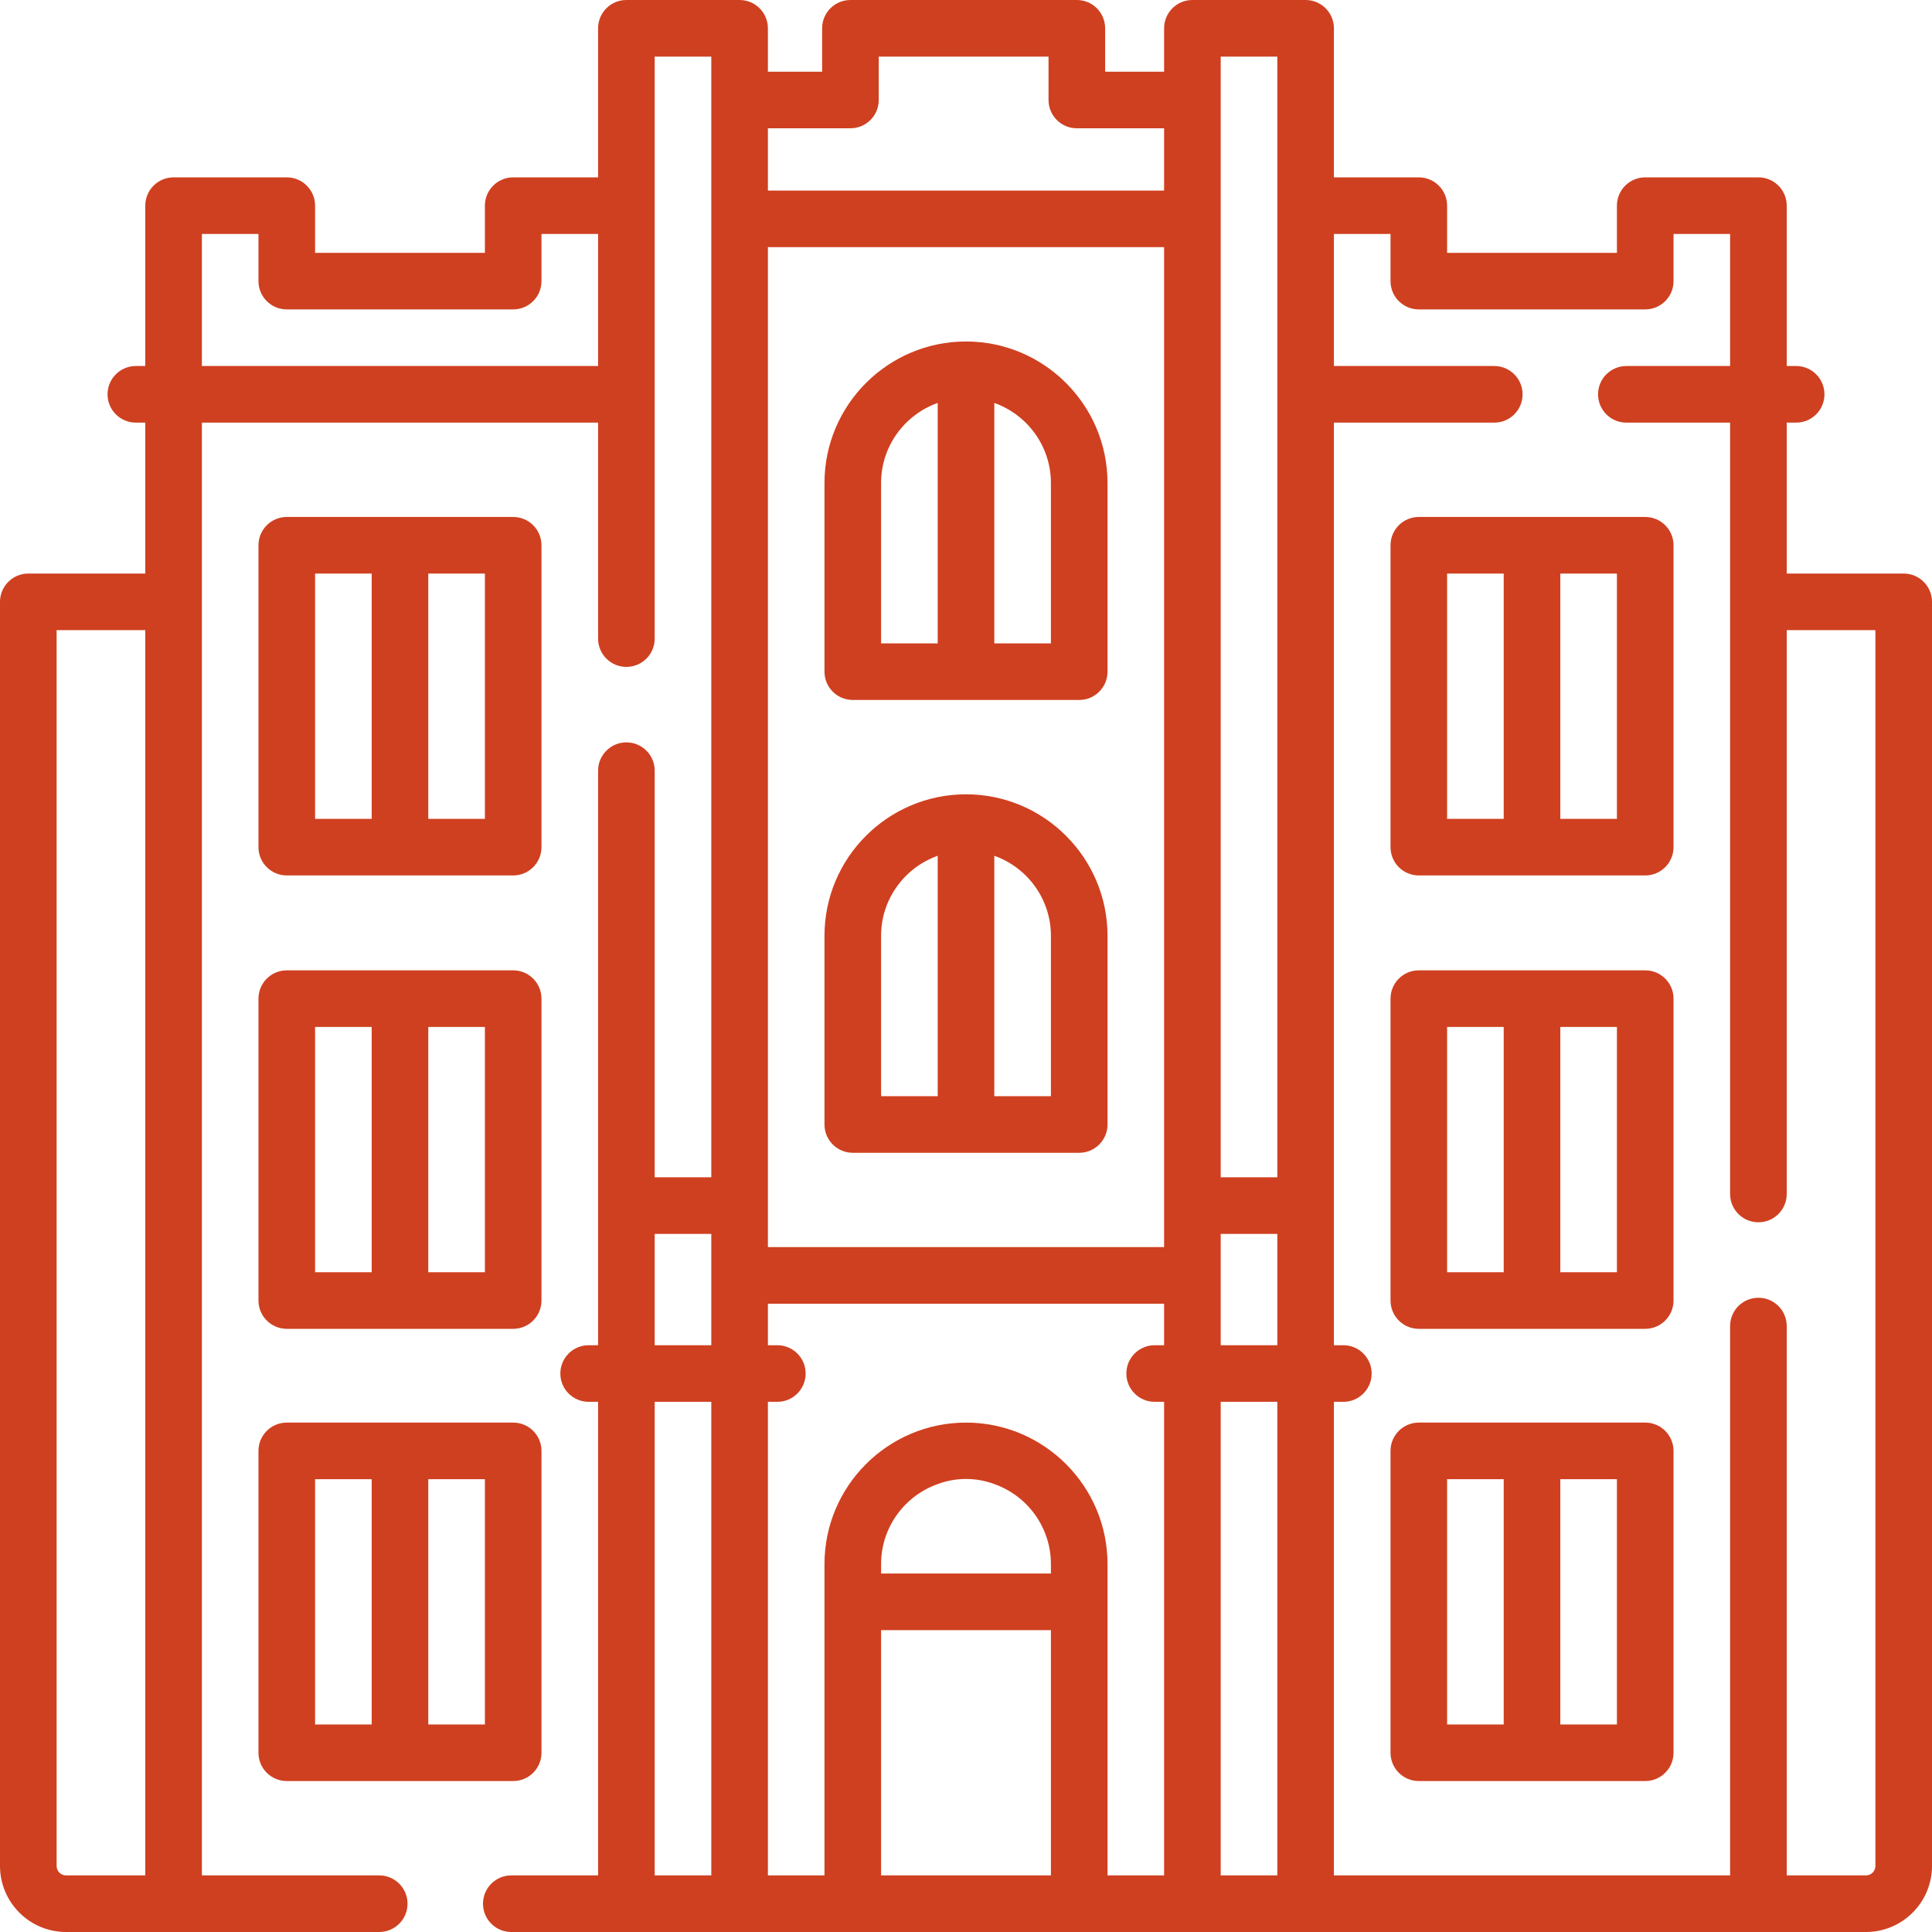 <?xml version="1.0" encoding="UTF-8"?> <svg xmlns="http://www.w3.org/2000/svg" xmlns:xlink="http://www.w3.org/1999/xlink" width="60px" height="60px" viewBox="0 0 60 60" version="1.1"><title>college-2 copy</title><g id="Pages" stroke="none" stroke-width="1" fill="none" fill-rule="evenodd"><g id="Award-Homepage-1.1" transform="translate(-931, -2253)" fill="#CF4020" fill-rule="nonzero"><g id="college-2-copy" transform="translate(931, 2253)"><path d="M59.121,17.812 L55.488,17.812 L55.488,13.125 L55.781,13.125 C56.267,13.125 56.66,12.732 56.66,12.246 C56.66,11.761 56.267,11.367 55.781,11.367 L55.488,11.367 L55.488,6.387 C55.488,5.901 55.095,5.508 54.609,5.508 L51.094,5.508 C50.608,5.508 50.215,5.901 50.215,6.387 L50.215,7.852 L44.941,7.852 L44.941,6.387 C44.941,5.901 44.548,5.508 44.062,5.508 L41.426,5.508 L41.426,0.879 C41.426,0.393 41.032,0 40.547,0 L37.031,0 C36.546,0 36.152,0.393 36.152,0.879 L36.152,2.227 L34.321,2.227 L34.321,0.879 C34.321,0.393 33.928,0 33.442,0 L26.411,0 C25.926,0 25.532,0.393 25.532,0.879 L25.532,2.227 L23.848,2.227 L23.848,0.879 C23.848,0.393 23.454,0 22.969,0 L19.453,0 C18.968,0 18.574,0.393 18.574,0.879 L18.574,5.508 L15.938,5.508 C15.452,5.508 15.059,5.901 15.059,6.387 L15.059,7.852 L9.785,7.852 L9.785,6.387 C9.785,5.901 9.392,5.508 8.906,5.508 L5.391,5.508 C4.905,5.508 4.512,5.901 4.512,6.387 L4.512,11.367 L4.219,11.367 C3.733,11.367 3.34,11.761 3.34,12.246 C3.34,12.732 3.733,13.125 4.219,13.125 L4.512,13.125 L4.512,17.812 L0.879,17.812 C0.394,17.812 0,18.206 0,18.691 L0,57.949 C0,59.08 0.92,60 2.051,60 L11.777,60 C12.263,60 12.656,59.607 12.656,59.121 C12.656,58.636 12.263,58.242 11.777,58.242 L6.27,58.242 L6.27,13.125 L18.574,13.125 L18.574,19.832 C18.574,20.318 18.968,20.711 19.453,20.711 C19.939,20.711 20.332,20.318 20.332,19.832 L20.332,1.758 L22.09,1.758 L22.09,36.562 L20.332,36.562 L20.332,23.934 C20.332,23.448 19.939,23.055 19.453,23.055 C18.968,23.055 18.574,23.448 18.574,23.934 L18.574,41.777 L18.281,41.777 C17.796,41.777 17.402,42.171 17.402,42.656 C17.402,43.142 17.796,43.535 18.281,43.535 L18.574,43.535 L18.574,58.242 L15.879,58.242 C15.394,58.242 15,58.636 15,59.121 C15,59.607 15.394,60 15.879,60 L57.949,60 C59.08,60 60,59.08 60,57.949 L60,18.691 C60,18.206 59.606,17.812 59.121,17.812 Z M2.051,58.242 C1.889,58.242 1.758,58.111 1.758,57.949 L1.758,19.57 L4.512,19.57 L4.512,58.242 L2.051,58.242 Z M6.27,11.367 L6.27,7.266 L8.027,7.266 L8.027,8.73 C8.027,9.216 8.421,9.609 8.906,9.609 L15.938,9.609 C16.423,9.609 16.816,9.216 16.816,8.73 L16.816,7.266 L18.574,7.266 L18.574,11.367 L6.27,11.367 Z M30.879,46.089 C31.902,46.451 32.637,47.428 32.637,48.574 L32.637,48.867 L27.363,48.867 L27.363,48.574 C27.363,47.428 28.098,46.451 29.121,46.089 C29.688,45.878 30.312,45.878 30.879,46.089 Z M27.363,50.625 L32.637,50.625 L32.637,58.242 L27.363,58.242 L27.363,50.625 Z M30,44.18 C27.577,44.18 25.605,46.151 25.605,48.574 L25.605,58.242 L23.848,58.242 L23.848,43.535 L24.141,43.535 C24.626,43.535 25.02,43.142 25.02,42.656 C25.02,42.171 24.626,41.777 24.141,41.777 L23.848,41.777 L23.848,40.488 L36.152,40.488 L36.152,41.777 L35.859,41.777 C35.374,41.777 34.98,42.171 34.98,42.656 C34.98,43.142 35.374,43.535 35.859,43.535 L36.152,43.535 L36.152,58.242 L34.395,58.242 L34.395,48.574 C34.395,46.151 32.423,44.18 30,44.18 Z M36.152,38.73 L23.848,38.73 L23.848,7.676 L36.152,7.676 L36.152,38.73 Z M37.91,43.535 L39.668,43.535 L39.668,58.242 L37.91,58.242 L37.91,43.535 Z M37.91,41.777 L37.91,38.32 L39.668,38.32 L39.668,41.777 L37.91,41.777 Z M37.91,1.758 L39.668,1.758 L39.668,36.562 L37.91,36.562 L37.91,1.758 Z M26.411,3.984 C26.897,3.984 27.29,3.591 27.29,3.105 L27.29,1.758 L32.563,1.758 L32.563,3.105 C32.563,3.591 32.957,3.984 33.442,3.984 L36.152,3.984 L36.152,5.918 L23.848,5.918 L23.848,3.984 L26.411,3.984 Z M20.332,38.32 L22.09,38.32 L22.09,41.777 L20.332,41.777 L20.332,38.32 Z M20.332,43.535 L22.09,43.535 L22.09,58.242 L20.332,58.242 L20.332,43.535 Z M58.242,57.949 C58.242,58.111 58.111,58.242 57.949,58.242 L55.488,58.242 L55.488,41.182 C55.488,40.696 55.095,40.303 54.609,40.303 C54.124,40.303 53.73,40.696 53.73,41.182 L53.73,58.242 L41.426,58.242 L41.426,43.535 L41.719,43.535 C42.204,43.535 42.598,43.142 42.598,42.656 C42.598,42.171 42.204,41.777 41.719,41.777 L41.426,41.777 L41.426,13.125 L46.406,13.125 C46.892,13.125 47.285,12.732 47.285,12.246 C47.285,11.761 46.892,11.367 46.406,11.367 L41.426,11.367 L41.426,7.266 L43.184,7.266 L43.184,8.73 C43.184,9.216 43.577,9.609 44.062,9.609 L51.094,9.609 C51.579,9.609 51.973,9.216 51.973,8.73 L51.973,7.266 L53.73,7.266 L53.73,11.367 L50.508,11.367 C50.022,11.367 49.629,11.761 49.629,12.246 C49.629,12.732 50.022,13.125 50.508,13.125 L53.73,13.125 L53.73,37.08 C53.73,37.566 54.124,37.959 54.609,37.959 C55.095,37.959 55.488,37.566 55.488,37.08 L55.488,19.57 L58.242,19.57 L58.242,57.949 Z" id="Shape"></path><path d="M26.484,21.738 L33.516,21.738 C34.001,21.738 34.395,21.345 34.395,20.859 L34.395,15 C34.395,12.577 32.423,10.605 30,10.605 C27.577,10.605 25.605,12.577 25.605,15 L25.605,20.859 C25.605,21.345 25.999,21.738 26.484,21.738 Z M32.637,19.98 L30.879,19.98 L30.879,12.514 C31.902,12.877 32.637,13.854 32.637,15 L32.637,19.98 Z M27.363,15 C27.363,13.854 28.098,12.877 29.121,12.514 L29.121,19.98 L27.363,19.98 L27.363,15 Z" id="Shape"></path><path d="M26.484,35.801 L33.516,35.801 C34.001,35.801 34.395,35.407 34.395,34.922 L34.395,29.062 C34.395,26.639 32.423,24.668 30,24.668 C27.577,24.668 25.605,26.639 25.605,29.062 L25.605,34.922 C25.605,35.407 25.999,35.801 26.484,35.801 Z M32.637,34.043 L30.879,34.043 L30.879,26.577 C31.902,26.94 32.637,27.917 32.637,29.062 L32.637,34.043 Z M29.121,34.043 L27.363,34.043 L27.363,29.062 C27.363,27.917 28.098,26.94 29.121,26.577 L29.121,34.043 Z" id="Shape"></path><path d="M8.906,27.188 L15.938,27.188 C16.423,27.188 16.816,26.794 16.816,26.309 L16.816,16.934 C16.816,16.448 16.423,16.055 15.938,16.055 L8.906,16.055 C8.421,16.055 8.027,16.448 8.027,16.934 L8.027,26.309 C8.027,26.794 8.421,27.188 8.906,27.188 Z M15.059,25.43 L13.301,25.43 L13.301,17.812 L15.059,17.812 L15.059,25.43 Z M11.543,25.43 L9.785,25.43 L9.785,17.812 L11.543,17.812 L11.543,25.43 Z" id="Shape"></path><path d="M8.906,41.268 L15.938,41.268 C16.423,41.268 16.816,40.874 16.816,40.389 L16.816,31.014 C16.816,30.528 16.423,30.135 15.938,30.135 L8.906,30.135 C8.421,30.135 8.027,30.528 8.027,31.014 L8.027,40.389 C8.027,40.874 8.421,41.268 8.906,41.268 Z M15.059,39.51 L13.301,39.51 L13.301,31.893 L15.059,31.893 L15.059,39.51 Z M11.543,39.51 L9.785,39.51 L9.785,31.893 L11.543,31.893 L11.543,39.51 Z" id="Shape"></path><path d="M8.906,55.312 L15.938,55.312 C16.423,55.312 16.816,54.919 16.816,54.434 L16.816,45.059 C16.816,44.573 16.423,44.18 15.938,44.18 L8.906,44.18 C8.421,44.18 8.027,44.573 8.027,45.059 L8.027,54.434 C8.027,54.919 8.421,55.312 8.906,55.312 Z M15.059,53.555 L13.301,53.555 L13.301,45.938 L15.059,45.938 L15.059,53.555 Z M11.543,53.555 L9.785,53.555 L9.785,45.938 L11.543,45.938 L11.543,53.555 Z" id="Shape"></path><path d="M44.062,27.188 L51.094,27.188 C51.579,27.188 51.973,26.794 51.973,26.309 L51.973,16.934 C51.973,16.448 51.579,16.055 51.094,16.055 L44.062,16.055 C43.577,16.055 43.184,16.448 43.184,16.934 L43.184,26.309 C43.184,26.794 43.577,27.188 44.062,27.188 Z M50.215,25.43 L48.457,25.43 L48.457,17.812 L50.215,17.812 L50.215,25.43 Z M46.699,25.43 L44.941,25.43 L44.941,17.812 L46.699,17.812 L46.699,25.43 Z" id="Shape"></path><path d="M44.062,41.268 L51.094,41.268 C51.579,41.268 51.973,40.874 51.973,40.389 L51.973,31.014 C51.973,30.528 51.579,30.135 51.094,30.135 L44.062,30.135 C43.577,30.135 43.184,30.528 43.184,31.014 L43.184,40.389 C43.184,40.874 43.577,41.268 44.062,41.268 Z M50.215,39.51 L48.457,39.51 L48.457,31.893 L50.215,31.893 L50.215,39.51 Z M46.699,39.51 L44.941,39.51 L44.941,31.893 L46.699,31.893 L46.699,39.51 Z" id="Shape"></path><path d="M44.062,55.312 L51.094,55.312 C51.579,55.312 51.973,54.919 51.973,54.434 L51.973,45.059 C51.973,44.573 51.579,44.18 51.094,44.18 L44.062,44.18 C43.577,44.18 43.184,44.573 43.184,45.059 L43.184,54.434 C43.184,54.919 43.577,55.312 44.062,55.312 Z M50.215,53.555 L48.457,53.555 L48.457,45.938 L50.215,45.938 L50.215,53.555 Z M46.699,53.555 L44.941,53.555 L44.941,45.938 L46.699,45.938 L46.699,53.555 Z" id="Shape"></path></g></g></g></svg> 